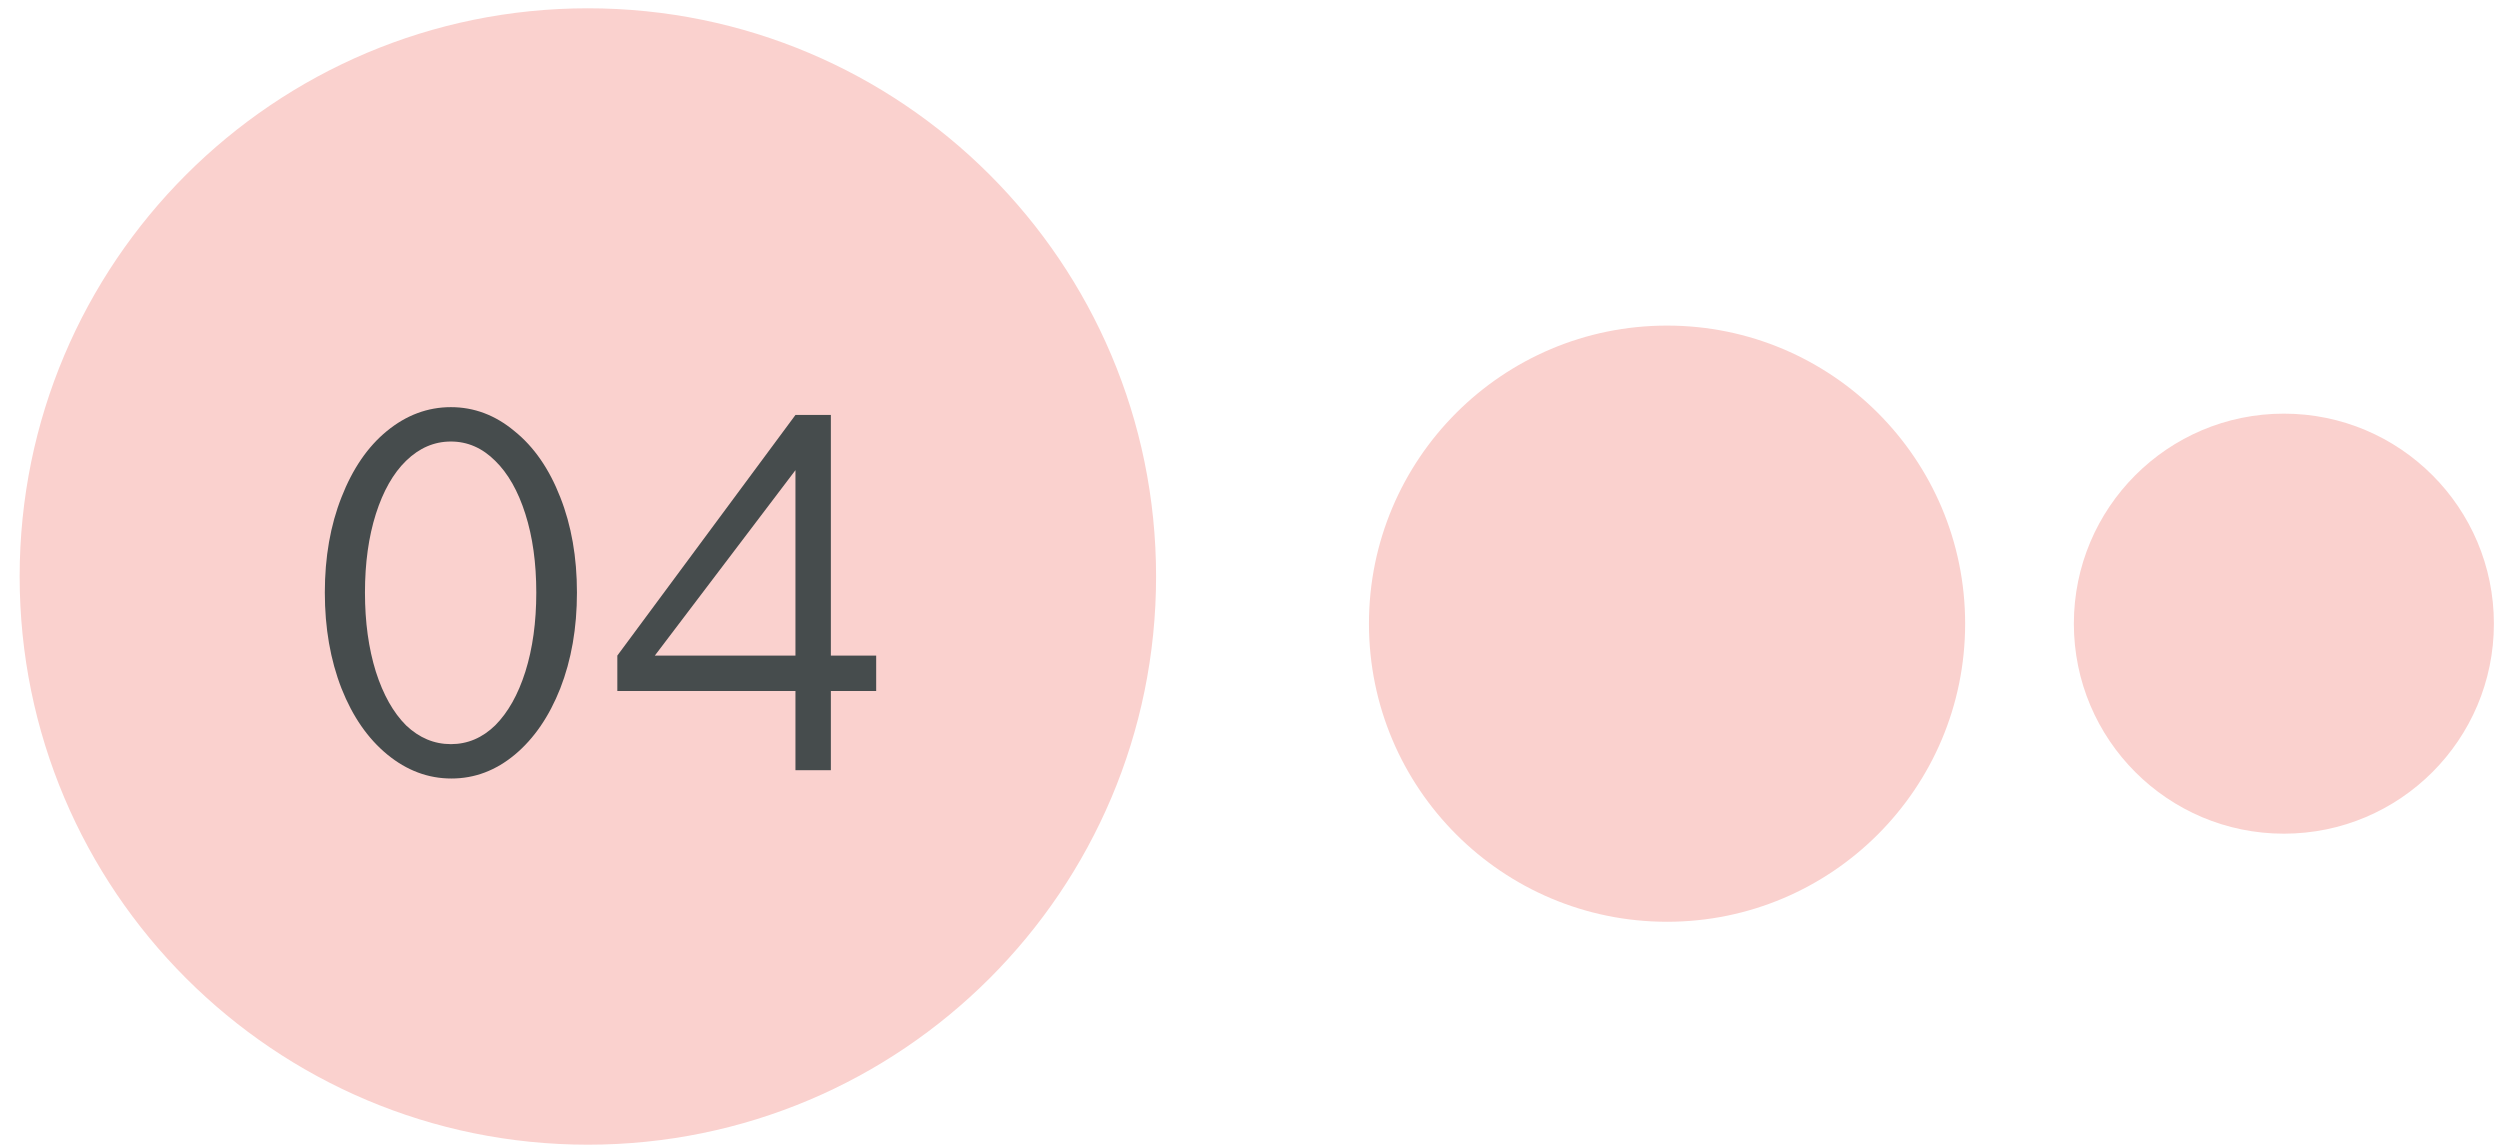 <?xml version="1.0" encoding="UTF-8"?> <svg xmlns="http://www.w3.org/2000/svg" width="72" height="33" viewBox="0 0 72 33" fill="none"><path d="M33.295 16.603C33.295 25.641 25.968 32.967 16.931 32.967C7.893 32.967 0.566 25.641 0.566 16.603C0.566 7.565 7.893 0.239 16.931 0.239C25.968 0.239 33.295 7.565 33.295 16.603Z" fill="#FAD1CE"></path><path d="M13.001 22.421C12.331 22.421 11.716 22.191 11.155 21.731C10.595 21.271 10.155 20.636 9.835 19.826C9.515 19.006 9.355 18.086 9.355 17.066C9.355 16.046 9.515 15.131 9.835 14.321C10.155 13.501 10.591 12.866 11.14 12.416C11.7 11.956 12.316 11.726 12.986 11.726C13.655 11.726 14.265 11.956 14.816 12.416C15.376 12.866 15.816 13.501 16.136 14.321C16.456 15.131 16.616 16.046 16.616 17.066C16.616 18.086 16.456 19.006 16.136 19.826C15.816 20.636 15.38 21.271 14.831 21.731C14.28 22.191 13.671 22.421 13.001 22.421ZM12.986 21.431C13.466 21.431 13.89 21.251 14.261 20.891C14.63 20.521 14.921 20.006 15.13 19.346C15.341 18.676 15.445 17.916 15.445 17.066C15.445 16.216 15.341 15.461 15.13 14.801C14.921 14.141 14.63 13.631 14.261 13.271C13.89 12.901 13.466 12.716 12.986 12.716C12.505 12.716 12.075 12.901 11.695 13.271C11.325 13.631 11.036 14.141 10.825 14.801C10.616 15.461 10.511 16.216 10.511 17.066C10.511 17.916 10.616 18.676 10.825 19.346C11.036 20.006 11.325 20.521 11.695 20.891C12.075 21.251 12.505 21.431 12.986 21.431Z" fill="#464C4D"></path><path d="M25.234 18.881V19.901H23.929V22.181H22.909V19.901H17.779V18.881L22.909 11.951H23.929V18.881H25.234ZM18.859 18.881H22.909V13.541L18.859 18.881Z" fill="#464C4D"></path><path d="M56.596 17.962C56.596 22.703 52.752 26.547 48.011 26.547C43.269 26.547 39.426 22.703 39.426 17.962C39.426 13.22 43.269 9.377 48.011 9.377C52.752 9.377 56.596 13.22 56.596 17.962Z" fill="#FAD1CE"></path><path d="M71.824 17.962C71.824 21.302 69.116 24.01 65.775 24.01C62.435 24.01 59.727 21.302 59.727 17.962C59.727 14.621 62.435 11.913 65.775 11.913C69.116 11.913 71.824 14.621 71.824 17.962Z" fill="#FAD1CE"></path></svg> 